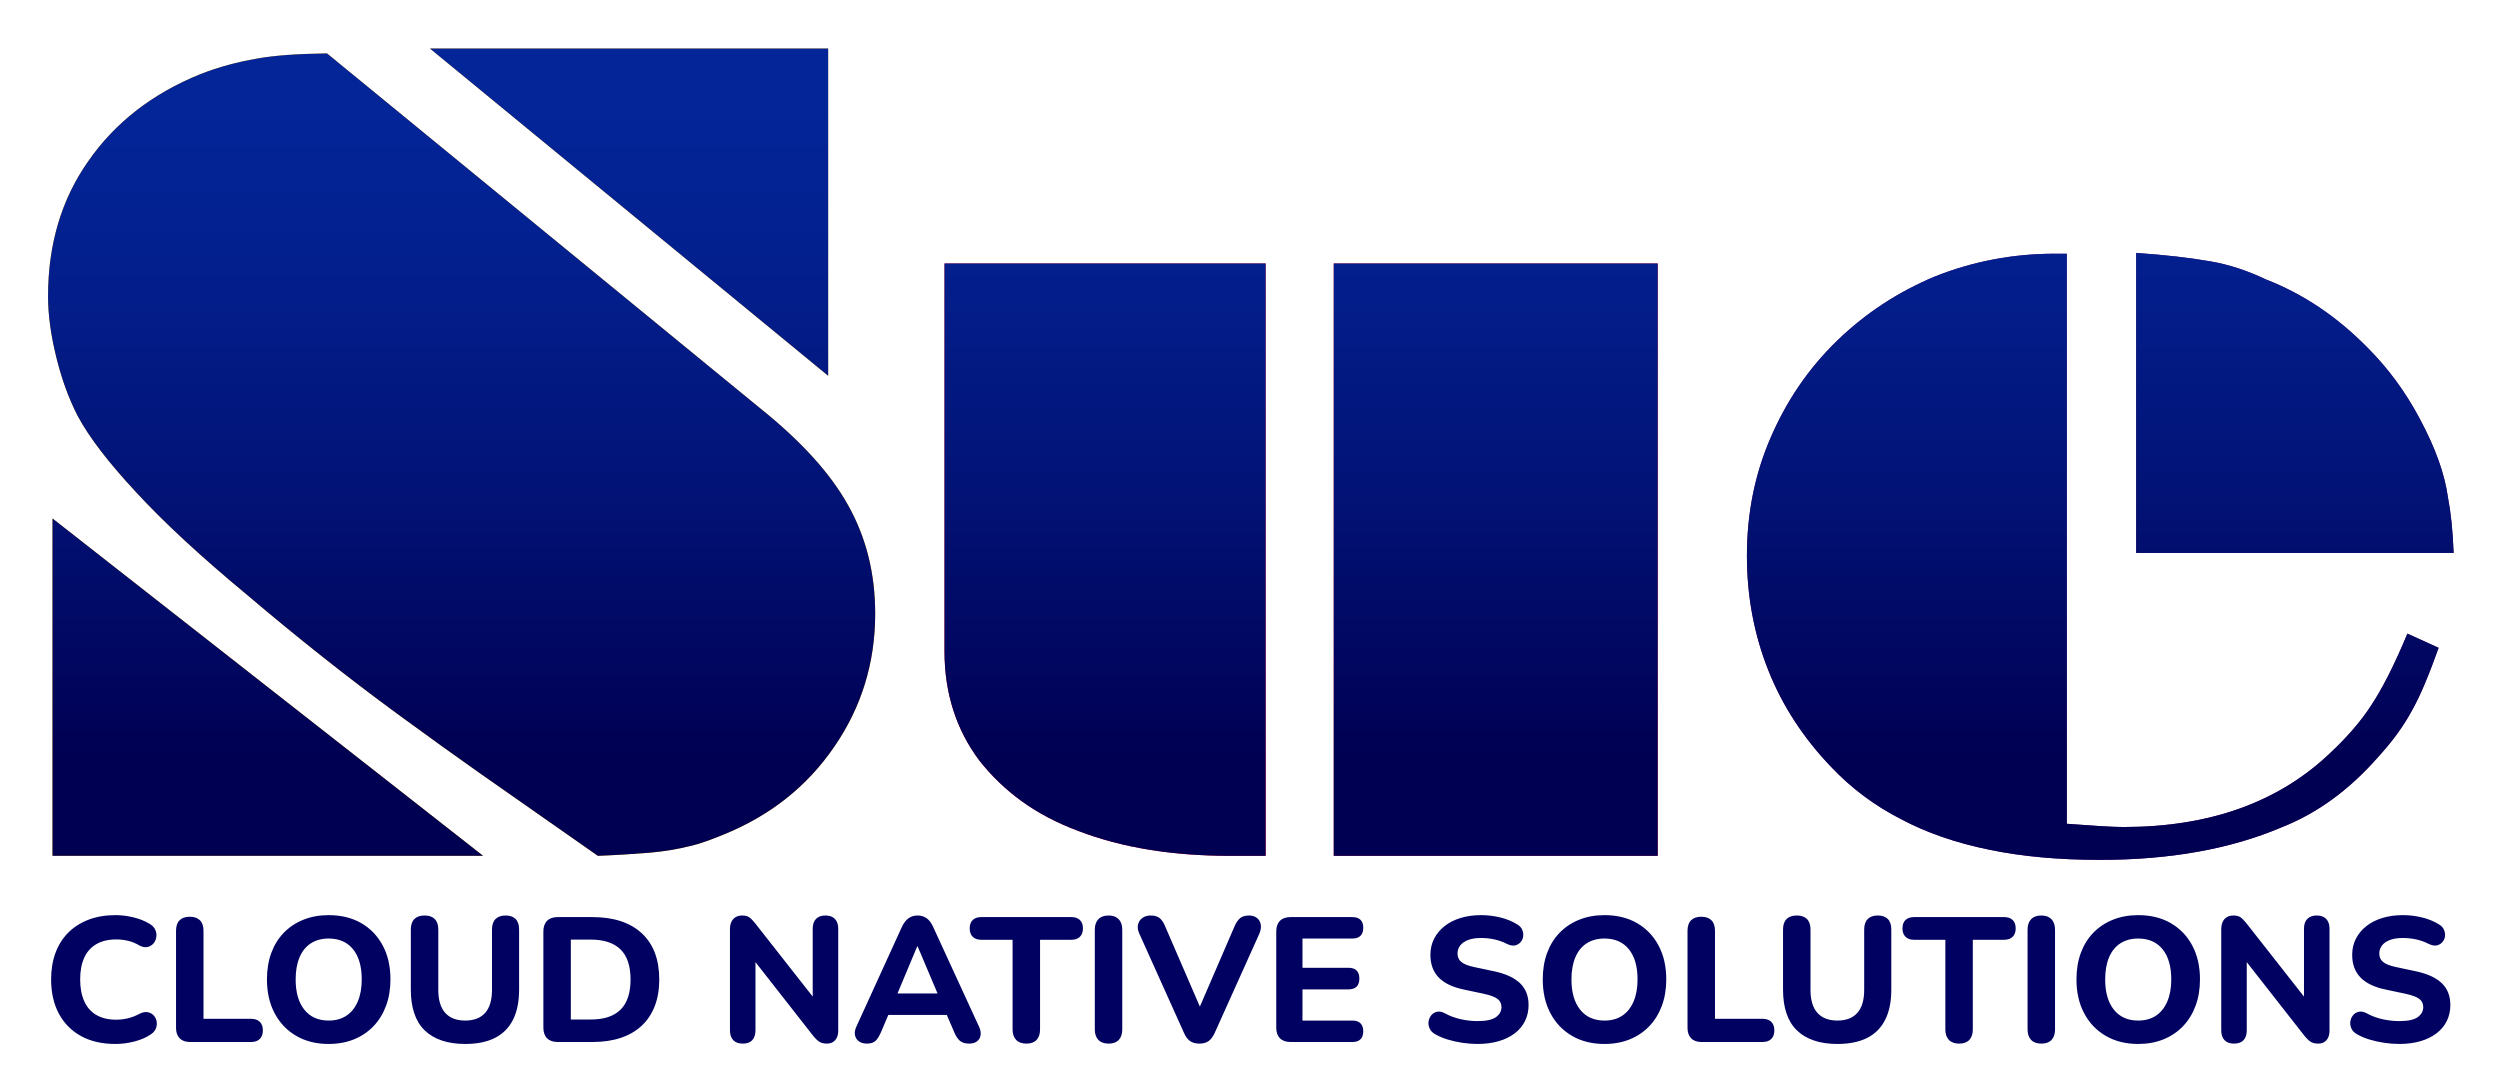 <svg xmlns="http://www.w3.org/2000/svg" role="img" viewBox="-3.40 200.60 644.80 281.30"><title>Sue B.V. (member) logo</title><path fill="#F3A000" d="M80.941 214.379l111.687 91.503c10.562 8.471 18.091 16.732 22.693 24.994 4.706 8.366 7.006 17.673 7.006 28.026 0 12.653-3.555 24.156-10.562 34.301-7.006 10.248-16.523 17.777-28.653 22.692-3.347 1.359-6.17 2.405-8.575 2.929-3.347.836-6.693 1.359-10.04 1.672-3.765.314-8.366.628-13.699.838-14.222-9.936-24.366-17.047-30.327-21.229-5.961-4.183-13.072-9.308-21.229-15.269-13.281-9.725-26.144-19.973-38.588-30.535-12.13-10.039-21.751-18.928-28.967-26.771-7.007-7.53-12.027-14.014-15.06-19.661-2.405-4.706-4.183-9.726-5.542-15.268S8.994 281.83 8.994 277.02c0-13.386 3.451-24.993 10.353-34.823 6.902-9.935 16.523-17.464 28.967-22.484 4.811-1.882 9.621-3.137 14.432-3.974 4.496-.837 10.561-1.256 18.195-1.36zM10.144 421.334v-87.008l111.059 87.008H10.144zm200.052-123.818l-102.693-84.392h102.693v84.392z"/><path fill="#D50019" d="M240.209 368.627V268.549h82.823v152.785h-9.202c-14.85 0-27.817-2.092-39.006-6.38-5.647-2.091-10.563-4.706-14.745-7.738-4.183-3.032-7.843-6.589-10.876-10.458-5.961-7.947-8.994-17.36-8.994-28.131zm100.393 52.707V268.549h83.556v152.785h-83.556z"/><path fill="#792175" d="M617.517 364.026l8.052 3.66c-2.51 7.007-4.706 12.34-6.901 16.209-2.196 4.078-5.124 8.052-8.68 11.921-7.425 8.471-15.687 14.537-24.994 18.197-13.071 5.542-28.653 8.365-46.745 8.365-10.457 0-19.974-.836-28.549-2.614-8.68-1.778-16.209-4.392-22.692-7.843-6.798-3.451-12.863-7.948-18.196-13.596-7.007-7.32-12.444-15.581-16.104-24.783-3.66-9.203-5.543-19.033-5.543-29.596 0-10.771 1.987-20.914 6.065-30.326 4.079-9.517 9.726-17.883 17.15-25.098 7.32-7.111 15.791-12.654 25.308-16.627 9.726-3.869 20.078-5.856 30.85-5.856h3.137v147.033c6.902.522 11.713.836 14.641.836 22.17 0 39.948-6.379 53.229-19.032 4.496-4.183 8.052-8.366 10.562-12.235 2.925-4.393 6.063-10.563 9.41-18.615zm11.921-20.81h-81.882V265.83c7.529.523 13.908 1.255 19.242 2.196 4.81.836 9.516 2.405 14.117 4.601 9.726 3.765 18.405 9.621 26.248 17.569 5.334 5.333 9.83 11.398 13.595 18.51 3.975 7.425 6.38 14.118 7.216 20.183.732 3.764 1.255 8.575 1.464 14.327z"/><g><linearGradient id="a" x1="89.216" x2="89.216" y1="538.832" y2="338.669" gradientTransform="matrix(1.046 0 0 -1.046 22.363 770.174)" gradientUnits="userSpaceOnUse"><stop offset=".1" stop-color="#032598"/><stop offset=".278" stop-color="#03208f"/><stop offset=".567" stop-color="#021377"/><stop offset=".9" stop-color="#000053"/></linearGradient><path fill="url(#a)" d="M80.941 214.379l111.687 91.503c10.562 8.471 18.091 16.732 22.693 24.994 4.706 8.366 7.006 17.673 7.006 28.026 0 12.653-3.555 24.156-10.562 34.301-7.006 10.248-16.523 17.777-28.653 22.692-3.347 1.359-6.17 2.405-8.575 2.929-3.347.836-6.693 1.359-10.04 1.672-3.765.314-8.366.628-13.699.838-14.222-9.936-24.366-17.047-30.327-21.229-5.961-4.183-13.072-9.308-21.229-15.269-13.281-9.725-26.144-19.973-38.588-30.535-12.13-10.039-21.751-18.928-28.967-26.771-7.007-7.53-12.027-14.014-15.06-19.661-2.405-4.706-4.183-9.726-5.542-15.268S8.994 281.83 8.994 277.02c0-13.386 3.451-24.993 10.353-34.823 6.902-9.935 16.523-17.464 28.967-22.484 4.811-1.882 9.621-3.137 14.432-3.974 4.496-.837 10.561-1.256 18.195-1.36zM10.144 421.334v-87.008l111.059 87.008H10.144zm200.052-123.818l-102.693-84.392h102.693v84.392z"/><linearGradient id="b" x1="296.266" x2="296.266" y1="538.831" y2="338.669" gradientTransform="matrix(1.046 0 0 -1.046 22.363 770.174)" gradientUnits="userSpaceOnUse"><stop offset=".1" stop-color="#032598"/><stop offset=".278" stop-color="#03208f"/><stop offset=".567" stop-color="#021377"/><stop offset=".9" stop-color="#000053"/></linearGradient><path fill="url(#b)" d="M240.209 368.627V268.549h82.823v152.785h-9.202c-14.85 0-27.817-2.092-39.006-6.38-5.647-2.091-10.563-4.706-14.745-7.738-4.183-3.032-7.843-6.589-10.876-10.458-5.961-7.947-8.994-17.36-8.994-28.131zm100.393 52.707V268.549h83.556v152.785h-83.556z"/><g><linearGradient id="c" x1="493.365" x2="493.365" y1="538.831" y2="338.67" gradientTransform="matrix(1.046 0 0 -1.046 22.363 770.174)" gradientUnits="userSpaceOnUse"><stop offset=".1" stop-color="#032598"/><stop offset=".278" stop-color="#03208f"/><stop offset=".567" stop-color="#021377"/><stop offset=".9" stop-color="#000053"/></linearGradient><path fill="url(#c)" d="M617.517 364.026l8.052 3.66c-2.51 7.007-4.706 12.34-6.901 16.209-2.196 4.078-5.124 8.052-8.68 11.921-7.425 8.471-15.687 14.537-24.994 18.197-13.071 5.542-28.653 8.365-46.745 8.365-10.457 0-19.974-.836-28.549-2.614-8.68-1.778-16.209-4.392-22.692-7.843-6.798-3.451-12.863-7.948-18.196-13.596-7.007-7.32-12.444-15.581-16.104-24.783-3.66-9.203-5.543-19.033-5.543-29.596 0-10.771 1.987-20.914 6.065-30.326 4.079-9.517 9.726-17.883 17.15-25.098 7.32-7.111 15.791-12.654 25.308-16.627 9.726-3.869 20.078-5.856 30.85-5.856h3.137v147.033c6.902.522 11.713.836 14.641.836 22.17 0 39.948-6.379 53.229-19.032 4.496-4.183 8.052-8.366 10.562-12.235 2.925-4.393 6.063-10.563 9.41-18.615zm11.921-20.81h-81.882V265.83c7.529.523 13.908 1.255 19.242 2.196 4.81.836 9.516 2.405 14.117 4.601 9.726 3.765 18.405 9.621 26.248 17.569 5.334 5.333 9.83 11.398 13.595 18.51 3.975 7.425 6.38 14.118 7.216 20.183.732 3.764 1.255 8.575 1.464 14.327z"/></g></g><g><path d="M26.375 469.858c-3.474 0-6.444-.686-8.912-2.057-2.468-1.371-4.365-3.298-5.69-5.781-1.326-2.483-1.988-5.416-1.988-8.798 0-2.529.373-4.807 1.12-6.833.746-2.025 1.835-3.763 3.268-5.21 1.432-1.447 3.176-2.566 5.233-3.359 2.057-.792 4.379-1.188 6.97-1.188 1.523 0 3.069.191 4.639.571 1.569.382 2.932.922 4.09 1.623.761.427 1.28.96 1.554 1.6.274.64.357 1.279.251 1.919-.107.641-.365 1.188-.777 1.646-.411.457-.922.747-1.531.868-.61.122-1.295-.015-2.057-.411-.914-.548-1.874-.944-2.879-1.188-1.005-.243-2.027-.365-3.062-.365-2.042 0-3.756.404-5.142 1.211-1.387.808-2.43 1.974-3.131 3.496-.701 1.524-1.051 3.398-1.051 5.622 0 2.193.35 4.067 1.051 5.621.701 1.554 1.744 2.735 3.131 3.542 1.386.808 3.1 1.211 5.142 1.211.975 0 1.972-.121 2.993-.365s2.003-.624 2.948-1.143c.792-.396 1.5-.541 2.125-.435.624.107 1.143.382 1.554.823.412.441.67.967.777 1.576.106.61.038 1.219-.206 1.828-.244.61-.701 1.128-1.371 1.554-1.127.763-2.514 1.356-4.159 1.783-1.646.426-3.276.639-4.89.639zm19.24-.503c-1.158 0-2.049-.32-2.674-.96s-.937-1.523-.937-2.65v-25.091c0-1.188.304-2.087.914-2.696.609-.609 1.492-.914 2.65-.914 1.127 0 1.996.305 2.605.914s.914 1.508.914 2.696v22.714h12.248c.975 0 1.729.26 2.262.777.533.519.8 1.25.8 2.193 0 .976-.267 1.722-.8 2.239-.533.519-1.288.777-2.262.777h-15.72zm35.74.503c-3.169 0-5.949-.693-8.341-2.08-2.393-1.386-4.25-3.328-5.576-5.827-1.326-2.497-1.988-5.407-1.988-8.729 0-2.529.373-4.807 1.12-6.833.746-2.025 1.82-3.763 3.222-5.21 1.401-1.447 3.085-2.566 5.05-3.359 1.965-.792 4.136-1.188 6.513-1.188 3.229 0 6.033.686 8.409 2.057s4.228 3.299 5.553 5.782c1.326 2.483 1.988 5.386 1.988 8.706 0 2.529-.381 4.814-1.143 6.855-.762 2.041-1.844 3.793-3.245 5.256-1.402 1.462-3.078 2.59-5.027 3.382-1.95.792-4.129 1.188-6.535 1.188zm0-6.033c1.797 0 3.328-.418 4.593-1.257 1.264-.838 2.24-2.057 2.925-3.656s1.028-3.496 1.028-5.689c0-3.352-.747-5.949-2.24-7.793-1.493-1.843-3.595-2.765-6.307-2.765-1.768 0-3.291.411-4.57 1.234-1.28.822-2.255 2.026-2.925 3.61-.67 1.584-1.005 3.489-1.005 5.713 0 3.321.746 5.918 2.239 7.792 1.493 1.875 3.58 2.811 6.262 2.811zm35.237 6.033c-2.285 0-4.304-.297-6.056-.892-1.752-.594-3.222-1.47-4.411-2.628-1.188-1.157-2.079-2.612-2.673-4.364s-.891-3.786-.891-6.102v-15.539c0-1.188.304-2.087.914-2.696.609-.609 1.492-.914 2.65-.914 1.127 0 1.996.305 2.605.914s.914 1.508.914 2.696v15.585c0 2.621.594 4.593 1.782 5.918 1.188 1.326 2.909 1.988 5.165 1.988 2.254 0 3.968-.662 5.142-1.988 1.172-1.325 1.759-3.297 1.759-5.918v-15.585c0-1.188.304-2.087.914-2.696.609-.609 1.478-.914 2.605-.914s1.988.305 2.583.914.891 1.508.891 2.696v15.539c0 3.078-.525 5.66-1.577 7.747s-2.605 3.648-4.662 4.685-4.608 1.554-7.654 1.554zm23.856-.503c-1.188 0-2.102-.32-2.742-.96-.64-.64-.959-1.554-.959-2.742v-24.816c0-1.188.32-2.103.959-2.742.64-.64 1.554-.96 2.742-.96h8.912c5.514 0 9.772 1.395 12.774 4.182 3.001 2.788 4.502 6.757 4.502 11.906 0 2.59-.389 4.883-1.166 6.878-.777 1.996-1.896 3.679-3.359 5.05-1.462 1.371-3.26 2.415-5.393 3.131-2.133.717-4.586 1.074-7.358 1.074h-8.912zm3.383-5.804h5.119c1.736 0 3.245-.212 4.524-.64 1.28-.426 2.346-1.066 3.199-1.919.853-.853 1.493-1.927 1.919-3.223.426-1.294.64-2.811.64-4.547 0-3.474-.861-6.056-2.583-7.747-1.722-1.69-4.289-2.536-7.701-2.536h-5.119v20.612zm44.33 6.216c-1.067 0-1.882-.297-2.445-.891-.564-.595-.845-1.44-.845-2.537v-26.051c0-1.157.281-2.041.845-2.65.563-.609 1.317-.914 2.262-.914.823 0 1.455.16 1.897.479.441.32.952.846 1.531 1.577l16.042 20.429h-1.234v-19.104c0-1.066.281-1.896.845-2.49.563-.595 1.378-.892 2.445-.892 1.066 0 1.881.297 2.445.892.563.594.846 1.424.846 2.49v26.371c0 1.005-.259 1.805-.777 2.399-.519.594-1.219.891-2.103.891-.854 0-1.531-.168-2.034-.503s-1.044-.868-1.623-1.6l-15.996-20.429h1.188v19.104c0 1.097-.274 1.942-.823 2.537-.546.595-1.369.892-2.466.892zm32.038 0c-.854 0-1.547-.198-2.08-.594-.534-.396-.869-.93-1.005-1.6-.137-.67-.008-1.417.388-2.239l11.7-25.64c.487-1.035 1.066-1.79 1.736-2.263.67-.472 1.447-.708 2.331-.708.883 0 1.66.236 2.331.708.669.473 1.234 1.228 1.691 2.263l11.791 25.64c.396.822.541 1.576.435 2.262-.107.686-.419 1.219-.937 1.6-.519.381-1.188.571-2.011.571-1.037 0-1.836-.244-2.399-.731-.564-.486-1.059-1.249-1.485-2.285l-2.742-6.353 2.833 1.966h-19.058l2.833-1.966-2.696 6.353c-.457 1.067-.937 1.836-1.44 2.309-.502.47-1.242.707-2.216.707zm12.979-25.091l-5.85 13.939-1.234-1.782h14.305l-1.234 1.782-5.896-13.939h-.091zm28.153 25.091c-1.158 0-2.042-.319-2.651-.96-.61-.64-.914-1.538-.914-2.696v-23.125h-8.089c-.945 0-1.676-.259-2.194-.777s-.777-1.234-.777-2.148c0-.943.259-1.668.777-2.171.518-.502 1.249-.754 2.194-.754h23.263c.944 0 1.675.252 2.194.754.518.503.777 1.228.777 2.171 0 .914-.259 1.631-.777 2.148-.519.519-1.25.777-2.194.777h-8.089v23.125c0 1.158-.297 2.057-.891 2.696-.596.64-1.472.96-2.629.96zm21.205 0c-1.158 0-2.042-.319-2.65-.96-.61-.64-.914-1.538-.914-2.696v-25.73c0-1.157.304-2.057.914-2.696.609-.64 1.492-.96 2.65-.96 1.127 0 1.996.32 2.605.96.609.64.914 1.539.914 2.696v25.73c0 1.158-.297 2.057-.892 2.696-.593.64-1.469.96-2.627.96zm23.4 0c-.976 0-1.775-.221-2.399-.662-.625-.441-1.135-1.12-1.531-2.034l-11.517-25.594c-.427-.914-.549-1.729-.366-2.445.183-.715.563-1.279 1.143-1.69.578-.411 1.28-.617 2.102-.617 1.036 0 1.828.236 2.377.708.548.473 1.005 1.166 1.371 2.08l10.1 23.354h-2.285l10.101-23.399c.396-.914.868-1.6 1.417-2.057s1.31-.686 2.285-.686c.823 0 1.5.206 2.034.617.532.411.868.976 1.005 1.69.138.717.008 1.531-.388 2.445l-11.517 25.594c-.427.914-.937 1.593-1.531 2.034s-1.396.662-2.401.662zm23.537-.412c-1.188 0-2.103-.32-2.742-.96-.641-.64-.96-1.554-.96-2.742v-24.816c0-1.188.319-2.103.96-2.742.64-.64 1.554-.96 2.742-.96h15.95c.914 0 1.606.236 2.079.709.472.473.708 1.15.708 2.033 0 .914-.236 1.607-.708 2.08-.473.473-1.165.708-2.079.708h-12.889v7.541h11.837c.944 0 1.652.236 2.125.708.473.473.709 1.166.709 2.08s-.236 1.607-.709 2.079c-.473.473-1.181.708-2.125.708h-11.837v8.044h12.889c.914 0 1.606.236 2.079.709.472.473.708 1.15.708 2.033 0 .914-.236 1.607-.708 2.08-.473.473-1.165.708-2.079.708h-15.95zm48.215.503c-1.279 0-2.582-.1-3.907-.297-1.325-.199-2.59-.48-3.793-.846-1.204-.366-2.278-.823-3.223-1.371-.67-.366-1.143-.846-1.417-1.439-.273-.595-.373-1.195-.297-1.806.076-.609.305-1.149.686-1.622s.868-.777 1.463-.914c.594-.138 1.257-.023 1.988.343 1.249.701 2.611 1.219 4.09 1.554 1.478.336 2.948.503 4.41.503 2.224 0 3.809-.343 4.754-1.028.943-.686 1.416-1.547 1.416-2.583 0-.883-.335-1.583-1.005-2.102-.671-.519-1.844-.96-3.52-1.326l-5.164-1.097c-2.925-.608-5.096-1.652-6.513-3.131-1.417-1.477-2.125-3.419-2.125-5.826 0-1.523.319-2.91.959-4.159.641-1.249 1.538-2.331 2.697-3.245 1.157-.914 2.536-1.614 4.136-2.103 1.6-.487 3.359-.731 5.278-.731 1.706 0 3.383.206 5.027.617 1.646.411 3.093 1.014 4.342 1.806.609.365 1.028.83 1.257 1.394.229.564.305 1.128.229 1.691s-.305 1.059-.686 1.485-.861.701-1.439.822c-.579.122-1.279-.015-2.103-.411-1.005-.518-2.072-.898-3.199-1.143-1.127-.243-2.285-.365-3.473-.365-1.28 0-2.37.167-3.269.502-.898.336-1.584.808-2.057 1.417-.473.61-.708 1.311-.708 2.103 0 .884.32 1.6.96 2.147.64.549 1.751.991 3.336 1.326l5.165 1.097c2.985.64 5.21 1.668 6.672 3.085 1.463 1.417 2.194 3.283 2.194 5.599 0 1.523-.306 2.902-.914 4.136-.61 1.234-1.493 2.293-2.651 3.177s-2.544 1.562-4.158 2.033c-1.614.472-3.426.708-5.438.708zm32.723 0c-3.169 0-5.949-.693-8.341-2.08-2.392-1.386-4.25-3.328-5.575-5.827-1.325-2.497-1.988-5.407-1.988-8.729 0-2.529.373-4.807 1.12-6.833.746-2.025 1.82-3.763 3.222-5.21s3.085-2.566 5.05-3.359c1.966-.792 4.137-1.188 6.513-1.188 3.229 0 6.033.686 8.409 2.057 2.377 1.371 4.228 3.299 5.554 5.782 1.325 2.483 1.987 5.386 1.987 8.706 0 2.529-.381 4.814-1.143 6.855s-1.844 3.793-3.244 5.256c-1.402 1.462-3.078 2.59-5.027 3.382-1.951.792-4.13 1.188-6.537 1.188zm0-6.033c1.798 0 3.329-.418 4.594-1.257 1.264-.838 2.239-2.057 2.925-3.656s1.028-3.496 1.028-5.689c0-3.352-.747-5.949-2.239-7.793-1.493-1.843-3.596-2.765-6.308-2.765-1.768 0-3.29.411-4.57 1.234-1.279.822-2.255 2.026-2.925 3.61s-1.005 3.489-1.005 5.713c0 3.321.746 5.918 2.239 7.792 1.493 1.875 3.579 2.811 6.261 2.811zm25.045 5.53c-1.158 0-2.05-.32-2.674-.96-.625-.64-.937-1.523-.937-2.65v-25.091c0-1.188.304-2.087.914-2.696.609-.609 1.492-.914 2.65-.914 1.127 0 1.995.305 2.605.914.609.609.914 1.508.914 2.696v22.714h12.248c.975 0 1.729.26 2.263.777.532.519.8 1.25.8 2.193 0 .976-.268 1.722-.8 2.239-.534.519-1.288.777-2.263.777h-15.72zm35.055.503c-2.285 0-4.304-.297-6.056-.892-1.752-.594-3.222-1.47-4.41-2.628-1.188-1.157-2.079-2.612-2.674-4.364-.594-1.752-.891-3.786-.891-6.102v-15.539c0-1.188.304-2.087.914-2.696.609-.609 1.492-.914 2.65-.914 1.127 0 1.995.305 2.605.914.609.609.914 1.508.914 2.696v15.585c0 2.621.594 4.593 1.782 5.918 1.188 1.326 2.909 1.988 5.164 1.988s3.969-.662 5.142-1.988c1.173-1.325 1.76-3.297 1.76-5.918v-15.585c0-1.188.305-2.087.914-2.696s1.478-.914 2.605-.914 1.987.305 2.582.914c.594.609.891 1.508.891 2.696v15.539c0 3.078-.525 5.66-1.576 7.747-1.052 2.087-2.605 3.648-4.662 4.685s-4.607 1.554-7.654 1.554zm31.398-.091c-1.159 0-2.042-.319-2.651-.96-.609-.64-.914-1.538-.914-2.696v-23.125h-8.089c-.945 0-1.677-.259-2.194-.777-.519-.518-.776-1.234-.776-2.148 0-.943.258-1.668.776-2.171.518-.502 1.249-.754 2.194-.754h23.263c.943 0 1.675.252 2.193.754.518.503.777 1.228.777 2.171 0 .914-.26 1.631-.777 2.148-.519.519-1.25.777-2.193.777h-8.09v23.125c0 1.158-.297 2.057-.891 2.696-.595.64-1.471.96-2.628.96zm21.205 0c-1.158 0-2.041-.319-2.65-.96-.61-.64-.914-1.538-.914-2.696v-25.73c0-1.157.304-2.057.914-2.696.609-.64 1.492-.96 2.65-.96 1.127 0 1.995.32 2.605.96.609.64.914 1.539.914 2.696v25.73c0 1.158-.297 2.057-.892 2.696-.593.64-1.469.96-2.627.96zm24.953.091c-3.169 0-5.949-.693-8.341-2.08-2.392-1.386-4.25-3.328-5.575-5.827-1.325-2.497-1.988-5.407-1.988-8.729 0-2.529.373-4.807 1.12-6.833.746-2.025 1.82-3.763 3.222-5.21s3.085-2.566 5.05-3.359c1.966-.792 4.137-1.188 6.513-1.188 3.229 0 6.033.686 8.409 2.057 2.377 1.371 4.228 3.299 5.554 5.782 1.325 2.483 1.987 5.386 1.987 8.706 0 2.529-.381 4.814-1.143 6.855s-1.844 3.793-3.244 5.256c-1.402 1.462-3.078 2.59-5.027 3.382-1.951.792-4.129 1.188-6.537 1.188zm0-6.033c1.798 0 3.329-.418 4.594-1.257 1.264-.838 2.239-2.057 2.925-3.656s1.028-3.496 1.028-5.689c0-3.352-.747-5.949-2.239-7.793-1.493-1.843-3.596-2.765-6.308-2.765-1.768 0-3.29.411-4.57 1.234-1.279.822-2.255 2.026-2.925 3.61s-1.005 3.489-1.005 5.713c0 3.321.746 5.918 2.239 7.792 1.493 1.875 3.58 2.811 6.261 2.811zm24.725 5.942c-1.066 0-1.881-.297-2.444-.891-.564-.595-.846-1.44-.846-2.537v-26.051c0-1.157.281-2.041.846-2.65.563-.609 1.317-.914 2.262-.914.823 0 1.455.16 1.896.479.441.32.952.846 1.531 1.577l16.042 20.429h-1.234v-19.104c0-1.066.281-1.896.846-2.49.563-.595 1.378-.892 2.445-.892 1.066 0 1.881.297 2.445.892.563.594.845 1.424.845 2.49v26.371c0 1.005-.259 1.805-.776 2.399-.519.594-1.219.891-2.103.891-.854 0-1.531-.168-2.034-.503-.502-.335-1.044-.868-1.622-1.6l-15.996-20.429h1.188v19.104c0 1.097-.274 1.942-.822 2.537-.549.595-1.371.892-2.469.892zm42.641.091c-1.279 0-2.582-.1-3.907-.297-1.325-.199-2.59-.48-3.793-.846-1.204-.366-2.278-.823-3.223-1.371-.67-.366-1.143-.846-1.417-1.439-.273-.595-.373-1.195-.297-1.806.076-.609.305-1.149.686-1.622s.868-.777 1.463-.914c.594-.138 1.257-.023 1.988.343 1.249.701 2.611 1.219 4.09 1.554 1.478.336 2.948.503 4.41.503 2.224 0 3.809-.343 4.754-1.028.943-.686 1.416-1.547 1.416-2.583 0-.883-.335-1.583-1.005-2.102-.671-.519-1.844-.96-3.52-1.326l-5.164-1.097c-2.925-.608-5.096-1.652-6.513-3.131-1.417-1.477-2.125-3.419-2.125-5.826 0-1.523.319-2.91.959-4.159.641-1.249 1.538-2.331 2.697-3.245 1.157-.914 2.536-1.614 4.136-2.103 1.6-.487 3.359-.731 5.278-.731 1.706 0 3.383.206 5.027.617 1.646.411 3.093 1.014 4.342 1.806.609.365 1.028.83 1.257 1.394.229.564.305 1.128.229 1.691s-.305 1.059-.686 1.485-.861.701-1.439.822c-.579.122-1.279-.015-2.103-.411-1.005-.518-2.072-.898-3.199-1.143-1.127-.243-2.285-.365-3.473-.365-1.28 0-2.37.167-3.269.502-.898.336-1.584.808-2.057 1.417-.473.61-.708 1.311-.708 2.103 0 .884.32 1.6.96 2.147.64.549 1.751.991 3.336 1.326l5.165 1.097c2.985.64 5.21 1.668 6.672 3.085 1.463 1.417 2.194 3.283 2.194 5.599 0 1.523-.306 2.902-.914 4.136-.61 1.234-1.493 2.293-2.651 3.177s-2.544 1.562-4.158 2.033c-1.615.472-3.427.708-5.438.708z" fill="#000160"/></g></svg>